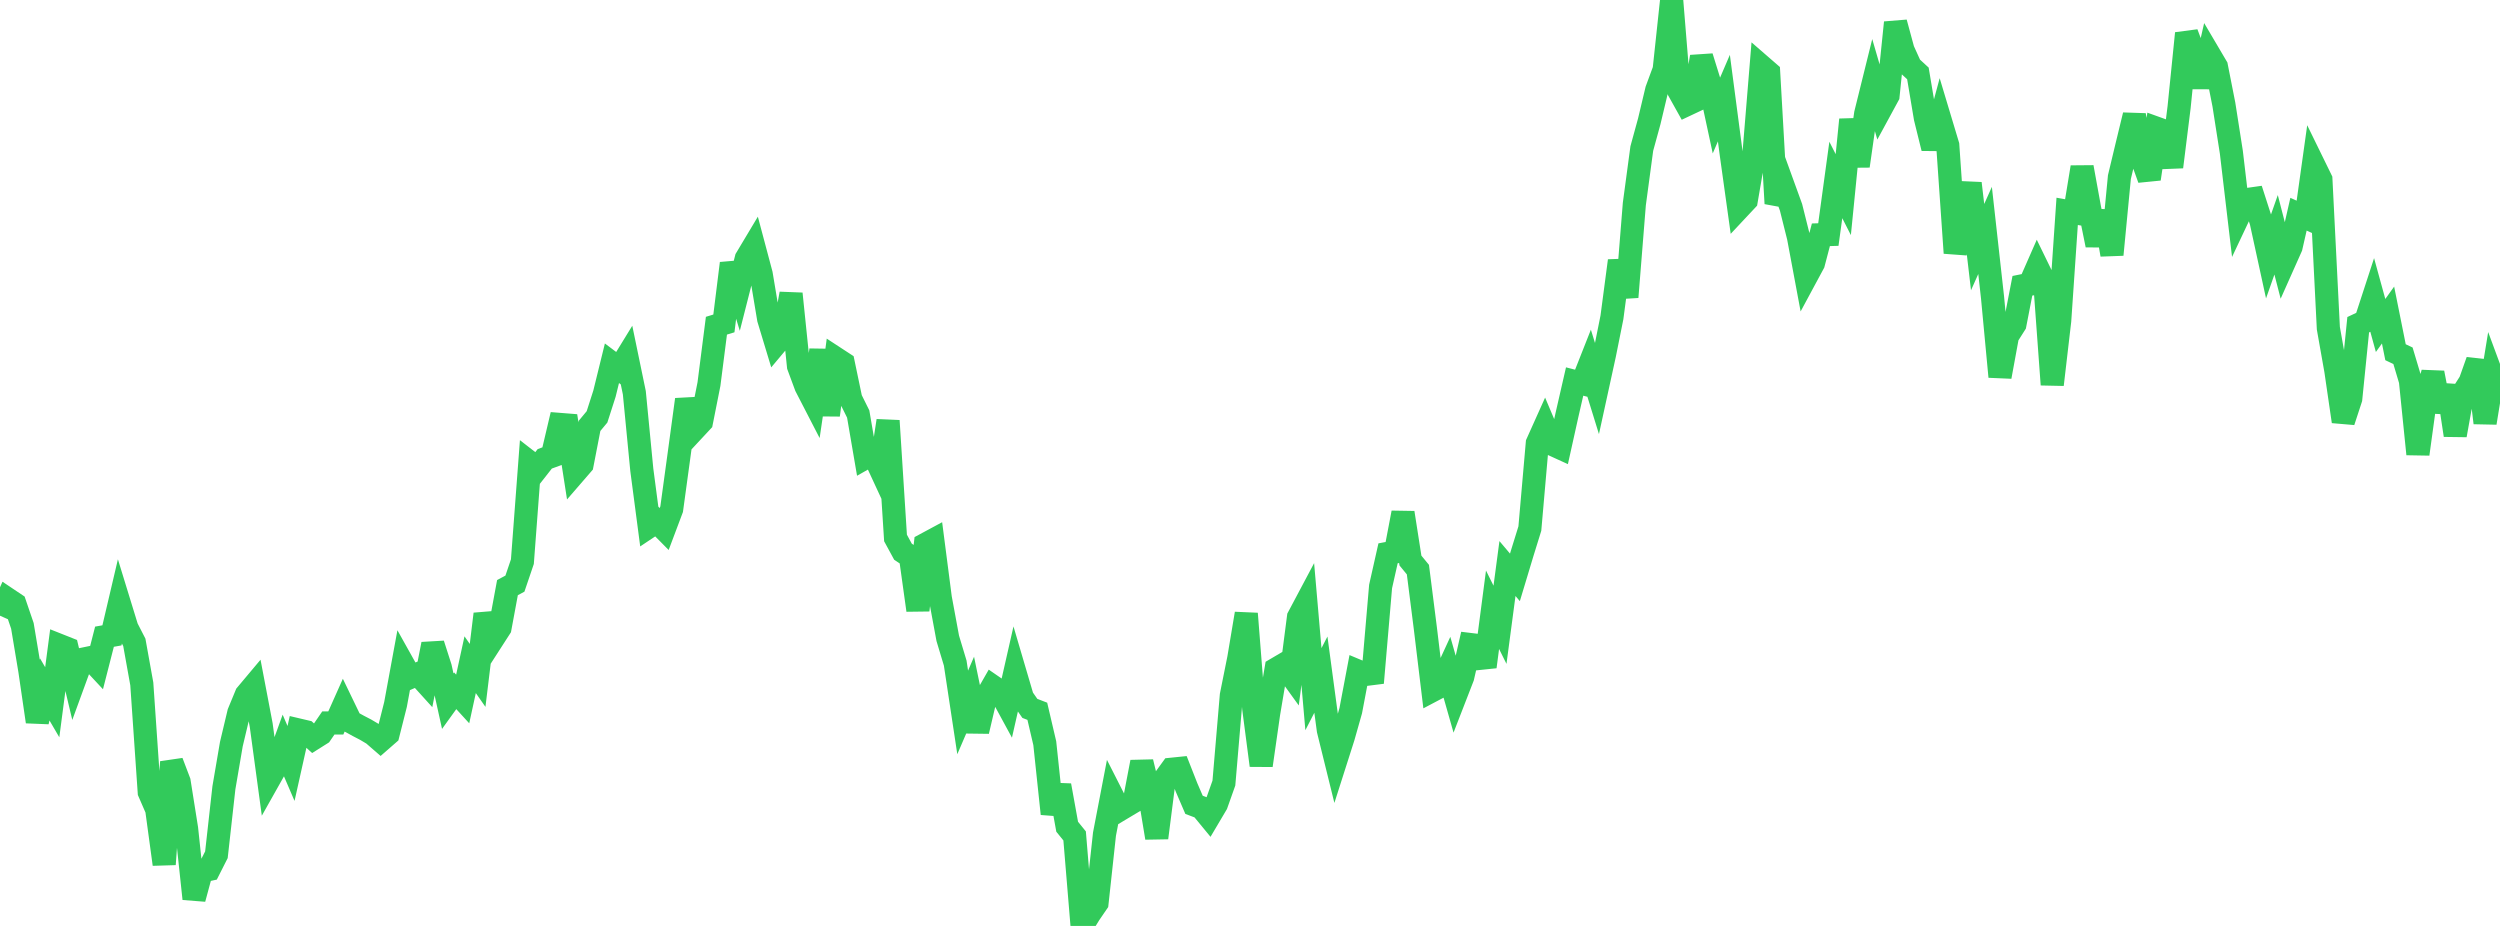 <?xml version="1.0" standalone="no"?>
<!DOCTYPE svg PUBLIC "-//W3C//DTD SVG 1.1//EN" "http://www.w3.org/Graphics/SVG/1.1/DTD/svg11.dtd">

<svg width="135" height="50" viewBox="0 0 135 50" preserveAspectRatio="none" 
  xmlns="http://www.w3.org/2000/svg"
  xmlns:xlink="http://www.w3.org/1999/xlink">


<polyline points="0.0, 33.248 0.403, 32.345 0.806, 32.615 1.209, 33.796 1.612, 36.209 2.015, 38.971 2.418, 37.231 2.821, 37.921 3.224, 34.859 3.627, 35.019 4.03, 36.71 4.433, 35.606 4.836, 35.523 5.239, 35.956 5.642, 34.382 6.045, 34.31 6.448, 32.593 6.851, 33.905 7.254, 34.689 7.657, 36.93 8.06, 42.779 8.463, 43.706 8.866, 46.671 9.269, 41.15 9.672, 42.209 10.075, 44.747 10.478, 48.533 10.881, 47.039 11.284, 46.951 11.687, 46.155 12.09, 42.543 12.493, 40.183 12.896, 38.489 13.299, 37.514 13.701, 37.035 14.104, 39.149 14.507, 42.118 14.91, 41.402 15.313, 40.29 15.716, 41.227 16.119, 39.42 16.522, 39.515 16.925, 39.882 17.328, 39.628 17.731, 39.041 18.134, 39.04 18.537, 38.137 18.94, 38.972 19.343, 39.194 19.746, 39.404 20.149, 39.643 20.552, 39.993 20.955, 39.641 21.358, 38.042 21.761, 35.852 22.164, 36.573 22.567, 36.398 22.97, 36.843 23.373, 34.784 23.776, 36.041 24.179, 37.863 24.582, 37.303 24.985, 37.744 25.388, 35.894 25.791, 36.472 26.194, 33.158 26.597, 34.532 27.0, 33.906 27.403, 31.732 27.806, 31.516 28.209, 30.328 28.612, 24.977 29.015, 25.29 29.418, 24.776 29.821, 24.629 30.224, 22.919 30.627, 22.951 31.03, 25.541 31.433, 25.075 31.836, 22.996 32.239, 22.511 32.642, 21.256 33.045, 19.616 33.448, 19.919 33.851, 19.262 34.254, 21.208 34.657, 25.366 35.06, 28.429 35.463, 28.16 35.866, 28.567 36.269, 27.495 36.672, 24.549 37.075, 21.576 37.478, 23.202 37.881, 22.769 38.284, 20.74 38.687, 17.588 39.09, 17.465 39.493, 14.223 39.896, 15.545 40.299, 13.963 40.701, 13.291 41.104, 14.804 41.507, 17.22 41.91, 18.551 42.313, 18.07 42.716, 15.862 43.119, 19.772 43.522, 20.861 43.925, 21.642 44.328, 18.906 44.731, 22.414 45.134, 19.352 45.537, 19.615 45.94, 21.545 46.343, 22.357 46.746, 24.709 47.149, 24.481 47.552, 25.351 47.955, 22.721 48.358, 29.051 48.761, 29.792 49.164, 30.061 49.567, 32.95 49.97, 29.397 50.373, 29.18 50.776, 32.293 51.179, 34.47 51.582, 35.809 51.985, 38.471 52.388, 37.534 52.791, 39.485 53.194, 37.764 53.597, 37.06 54.0, 37.338 54.403, 38.08 54.806, 36.305 55.209, 37.674 55.612, 38.253 56.015, 38.409 56.418, 40.133 56.821, 43.944 57.224, 42.414 57.627, 44.643 58.03, 45.14 58.433, 50.0 58.836, 49.346 59.239, 48.757 59.642, 45.043 60.045, 42.944 60.448, 43.737 60.851, 43.496 61.254, 43.256 61.657, 41.151 62.06, 42.807 62.463, 45.242 62.866, 42.095 63.269, 41.539 63.672, 41.498 64.075, 42.525 64.478, 43.461 64.881, 43.613 65.284, 44.103 65.687, 43.422 66.09, 42.286 66.493, 37.551 66.896, 35.543 67.299, 33.137 67.701, 38.248 68.104, 41.331 68.507, 38.521 68.91, 36.127 69.313, 35.89 69.716, 36.448 70.119, 33.329 70.522, 32.57 70.925, 37.215 71.328, 36.43 71.731, 39.428 72.134, 41.062 72.537, 39.8 72.94, 38.376 73.343, 36.249 73.746, 36.418 74.149, 36.367 74.552, 31.67 74.955, 29.879 75.358, 29.803 75.761, 27.688 76.164, 30.27 76.567, 30.76 76.97, 33.936 77.373, 37.274 77.776, 37.061 78.179, 36.185 78.582, 37.6 78.985, 36.562 79.388, 34.804 79.791, 34.853 80.194, 36.005 80.597, 32.926 81.0, 33.738 81.403, 30.701 81.806, 31.178 82.209, 29.841 82.612, 28.542 83.015, 23.932 83.418, 23.035 83.821, 23.99 84.224, 24.174 84.627, 22.359 85.03, 20.602 85.433, 20.706 85.836, 19.686 86.239, 20.989 86.642, 19.143 87.045, 17.135 87.448, 14.082 87.851, 16.041 88.254, 11.018 88.657, 8.022 89.06, 6.552 89.463, 4.859 89.866, 3.765 90.269, 0.0 90.672, 4.931 91.075, 5.653 91.478, 5.463 91.881, 3.067 92.284, 4.365 92.687, 6.237 93.09, 5.298 93.493, 8.357 93.896, 11.245 94.299, 10.815 94.701, 8.474 95.104, 3.568 95.507, 3.918 95.91, 10.988 96.313, 10.086 96.716, 11.197 97.119, 12.81 97.522, 14.964 97.925, 14.216 98.328, 12.678 98.731, 12.666 99.134, 9.718 99.537, 10.51 99.94, 6.462 100.343, 8.963 100.746, 6.142 101.149, 4.515 101.552, 5.902 101.955, 5.16 102.358, 1.22 102.761, 2.706 103.164, 3.594 103.567, 3.965 103.97, 6.371 104.373, 8.002 104.776, 6.503 105.179, 7.843 105.582, 13.661 105.985, 11.829 106.388, 9.901 106.791, 13.345 107.194, 12.443 107.597, 16.062 108.0, 20.342 108.403, 18.145 108.806, 17.51 109.209, 15.432 109.612, 15.351 110.015, 14.433 110.418, 15.26 110.821, 20.77 111.224, 17.315 111.627, 11.413 112.03, 11.484 112.433, 9.03 112.836, 11.244 113.239, 13.234 113.642, 11.41 114.045, 13.752 114.448, 9.562 114.851, 7.879 115.254, 6.218 115.657, 8.542 116.06, 9.659 116.463, 6.929 116.866, 7.074 117.269, 9.013 117.672, 5.783 118.075, 1.801 118.478, 2.867 118.881, 4.684 119.284, 2.917 119.687, 3.6 120.09, 5.647 120.493, 8.219 120.896, 11.636 121.299, 10.782 121.701, 10.725 122.104, 11.976 122.507, 13.826 122.91, 12.679 123.313, 14.241 123.716, 13.337 124.119, 11.567 124.522, 11.749 124.925, 8.871 125.328, 9.695 125.731, 17.723 126.134, 19.998 126.537, 22.759 126.94, 21.529 127.343, 17.535 127.746, 17.346 128.149, 16.111 128.552, 17.576 128.955, 17.012 129.358, 19.02 129.761, 19.211 130.164, 20.56 130.567, 24.52 130.97, 21.586 131.373, 20.133 131.776, 22.214 132.179, 20.834 132.582, 23.5 132.985, 21.25 133.388, 20.62 133.791, 19.486 134.194, 22.834 134.597, 20.366 135.0, 21.454" fill="none" stroke="#32ca5b" stroke-width="1.25"/>

</svg>